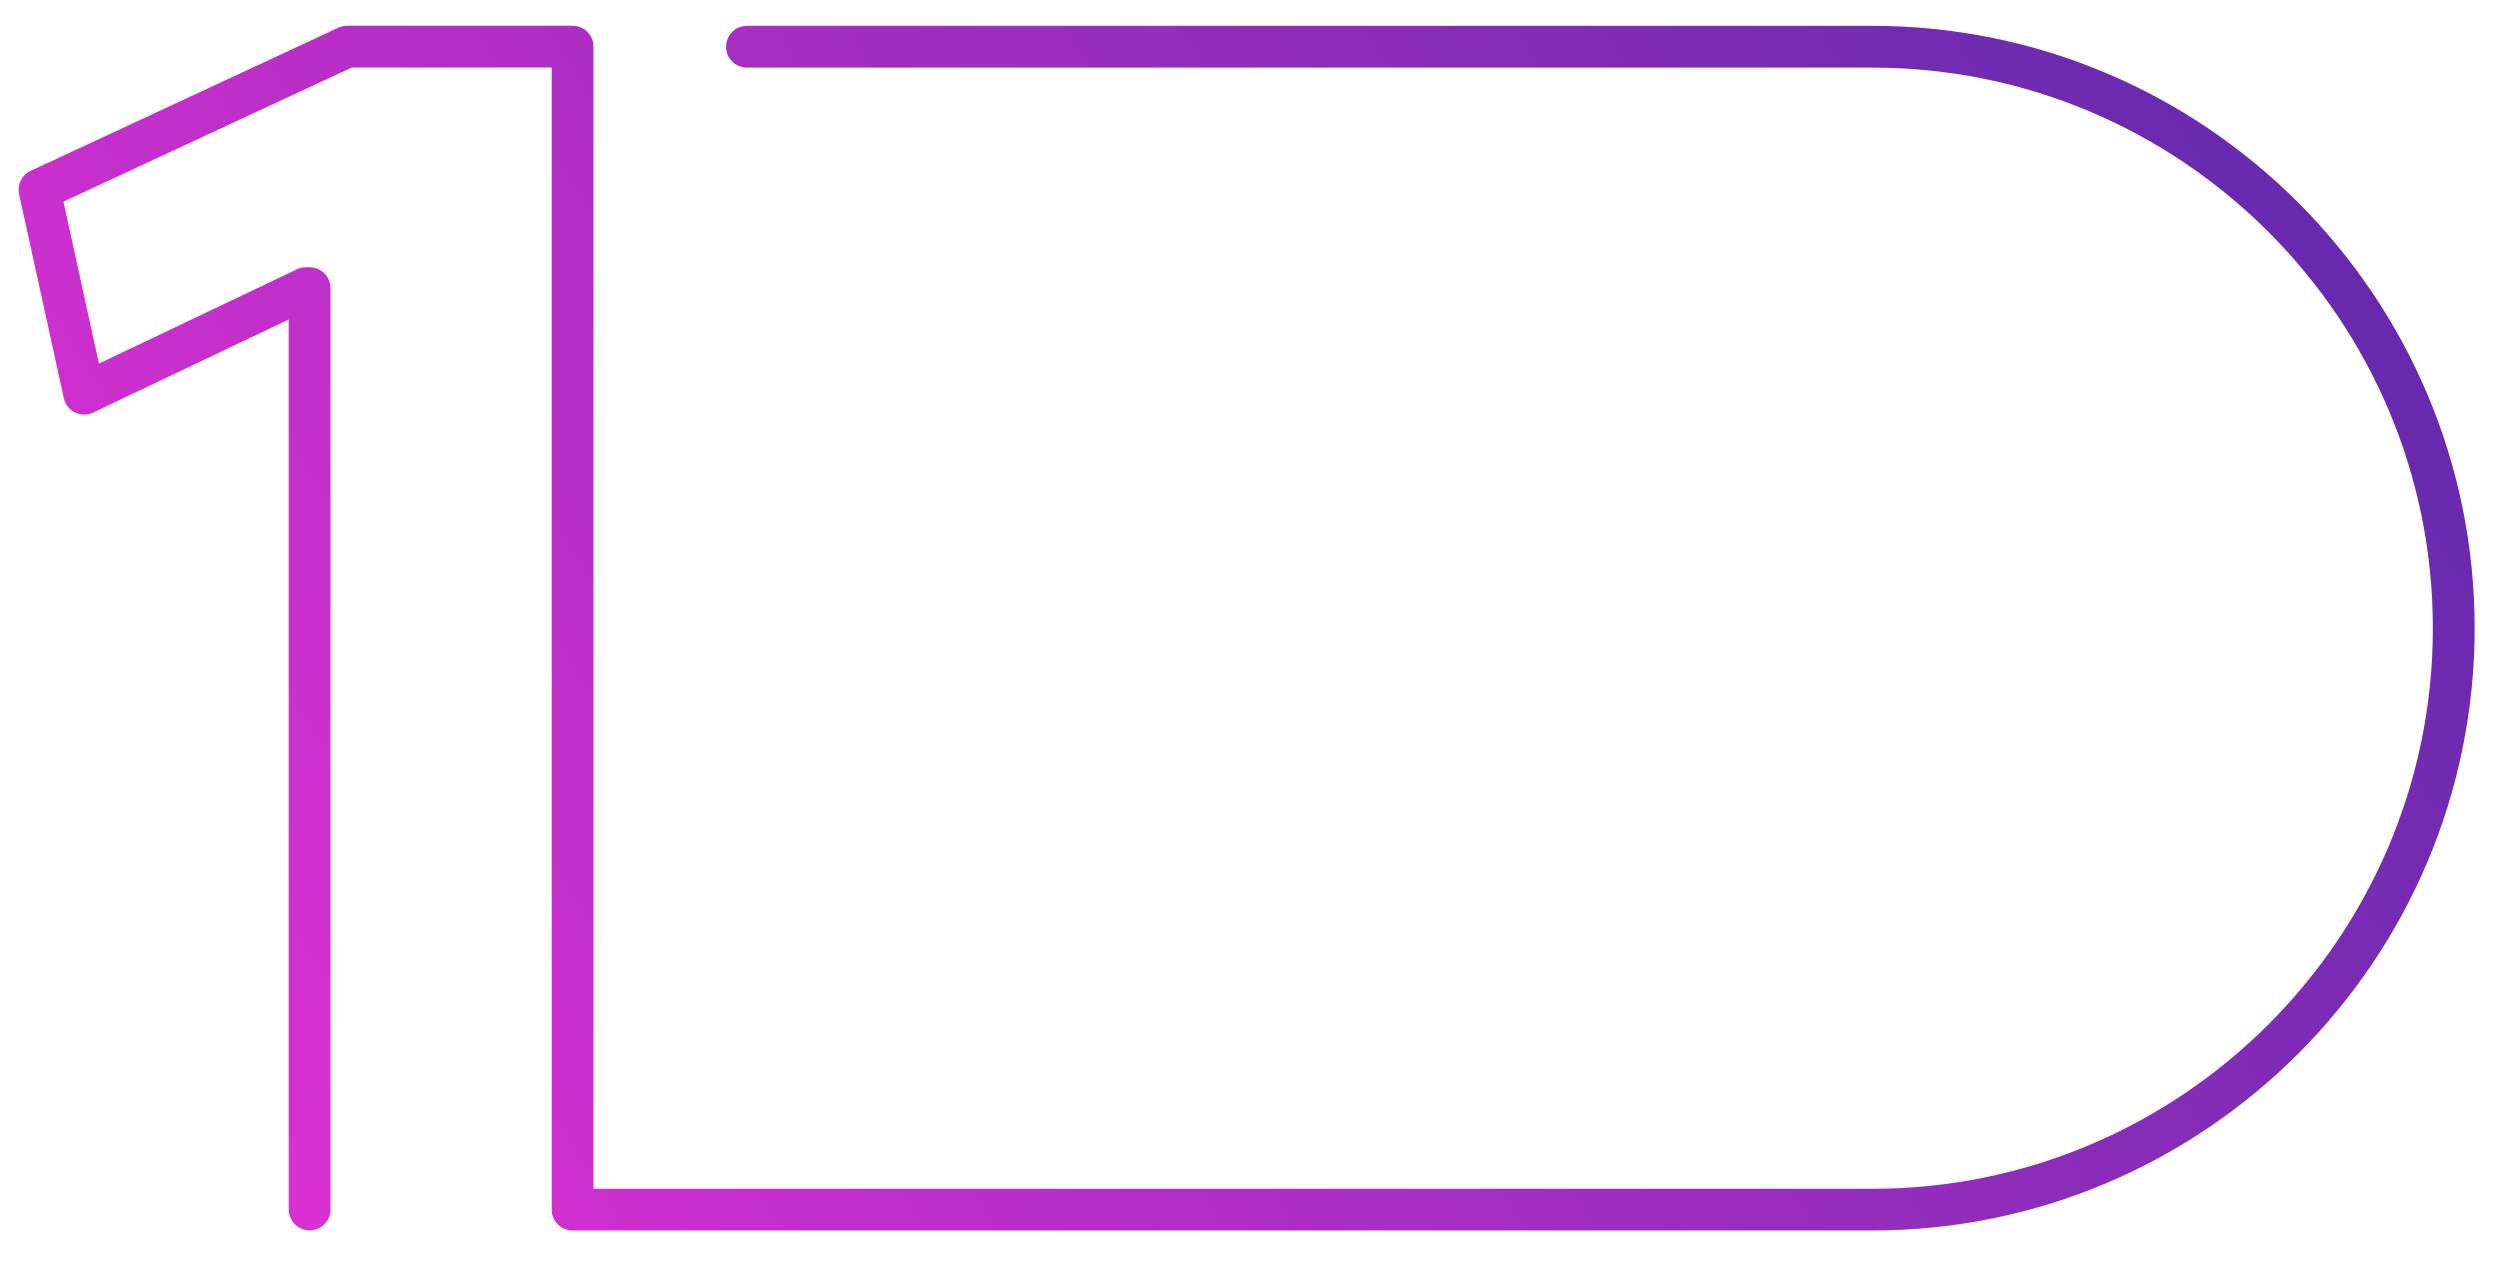 <?xml version="1.0" encoding="utf-8"?>
<!-- Generator: Adobe Illustrator 25.0.0, SVG Export Plug-In . SVG Version: 6.00 Build 0)  -->
<svg version="1.1" id="Layer_1" xmlns="http://www.w3.org/2000/svg" xmlns:xlink="http://www.w3.org/1999/xlink" x="0px" y="0px"
	 viewBox="0 0 263.23 133.53" style="enable-background:new 0 0 263.23 133.53;" xml:space="preserve">
<style type="text/css">
	.st0{fill:#EAEAEA;}
	.st1{fill:url(#SVGID_7_);}
	.st2{fill:none;stroke:#F2F2F2;stroke-width:11;stroke-miterlimit:10;}
	.st3{filter:url(#Adobe_OpacityMaskFilter);}
	.st4{mask:url(#SVGID_8_);}
	.st5{fill:none;stroke:#C6C6C6;stroke-width:11;stroke-miterlimit:10;}
	.st6{fill:none;stroke:url(#SVGID_9_);stroke-width:11;stroke-miterlimit:10;}
	.st7{opacity:0.8;fill:#00D7B9;}
	.st8{fill:url(#SVGID_10_);stroke:#FFFFFF;stroke-width:0.285;stroke-miterlimit:10;}
	.st9{fill:url(#SVGID_11_);stroke:#FFFFFF;stroke-width:0.285;stroke-miterlimit:10;}
	.st10{fill:url(#SVGID_12_);stroke:#FFFFFF;stroke-width:0.285;stroke-miterlimit:10;}
	.st11{opacity:0.8;}
	.st12{fill:url(#SVGID_13_);stroke:#FFFFFF;stroke-width:0.285;stroke-miterlimit:10;}
	.st13{fill:#FFFFFF;stroke:#006684;stroke-miterlimit:10;}
	.st14{fill:none;stroke:#00D7B9;stroke-width:5;stroke-miterlimit:10;}
	.st15{fill:none;stroke:#006684;stroke-width:5;stroke-miterlimit:10;}
	
		.st16{fill:none;stroke:#00D7B9;stroke-width:2;stroke-linecap:round;stroke-linejoin:round;stroke-miterlimit:10;stroke-dasharray:0,7;}
	.st17{fill:#FFFFFF;}
	.st18{fill:#4828A4;}
	.st19{fill:#682AAE;}
	.st20{fill:#962DBD;}
	.st21{fill:#CB30CD;}
	.st22{fill:#E229E2;}
	.st23{fill:none;stroke:#242C30;stroke-width:0.949;stroke-miterlimit:10;}
	.st24{fill:none;stroke:#242C30;stroke-width:0.949;stroke-miterlimit:10;stroke-dasharray:5.755,5.755;}
	.st25{fill:url(#SVGID_14_);}
	.st26{fill:url(#SVGID_15_);}
	.st27{fill:url(#SVGID_16_);}
	.st28{fill:url(#SVGID_17_);}
	.st29{fill:url(#SVGID_18_);}
	.st30{fill:url(#SVGID_19_);}
	.st31{fill:url(#SVGID_20_);}
	.st32{fill:url(#SVGID_21_);}
	.st33{fill:url(#SVGID_22_);}
	.st34{fill:url(#SVGID_23_);}
</style>
<g>
	<linearGradient id="SVGID_2_" gradientUnits="userSpaceOnUse" x1="7.489" y1="137.255" x2="293.513" y2="-41.214">
		<stop  offset="8.938571e-03" style="stop-color:#E431D5"/>
		<stop  offset="1" style="stop-color:#4228A3"/>
	</linearGradient>
	<path style="fill:url(#SVGID_2_);" d="M197.14,2.72H78.65c-1.21,0-2.2,0.98-2.2,2.2s0.98,2.2,2.2,2.2h118.49
		c32.55,0,59.02,26.48,59.02,59.02s-26.48,59.03-59.02,59.03H62.49V4.91c0-1.21-0.98-2.2-2.2-2.2H36.55c-0.32,0-0.64,0.07-0.93,0.21
		L3.23,17.99c-0.93,0.43-1.44,1.46-1.22,2.46l4.71,21.48c0.14,0.65,0.58,1.21,1.18,1.5c0.6,0.29,1.3,0.3,1.91,0.01l20.59-9.8v93.71
		c0,1.21,0.98,2.2,2.2,2.2c1.21,0,2.2-0.98,2.2-2.2V30.34c0-1.21-0.98-2.2-2.2-2.2h-0.38c-0.33,0-0.65,0.07-0.94,0.21l-20.86,9.93
		L6.68,21.23L37.04,7.11h21.05v120.25c0,1.21,0.98,2.2,2.2,2.2h136.85c34.97,0,63.42-28.45,63.42-63.42
		C260.56,31.16,232.11,2.72,197.14,2.72z"/>
</g>
</svg>
